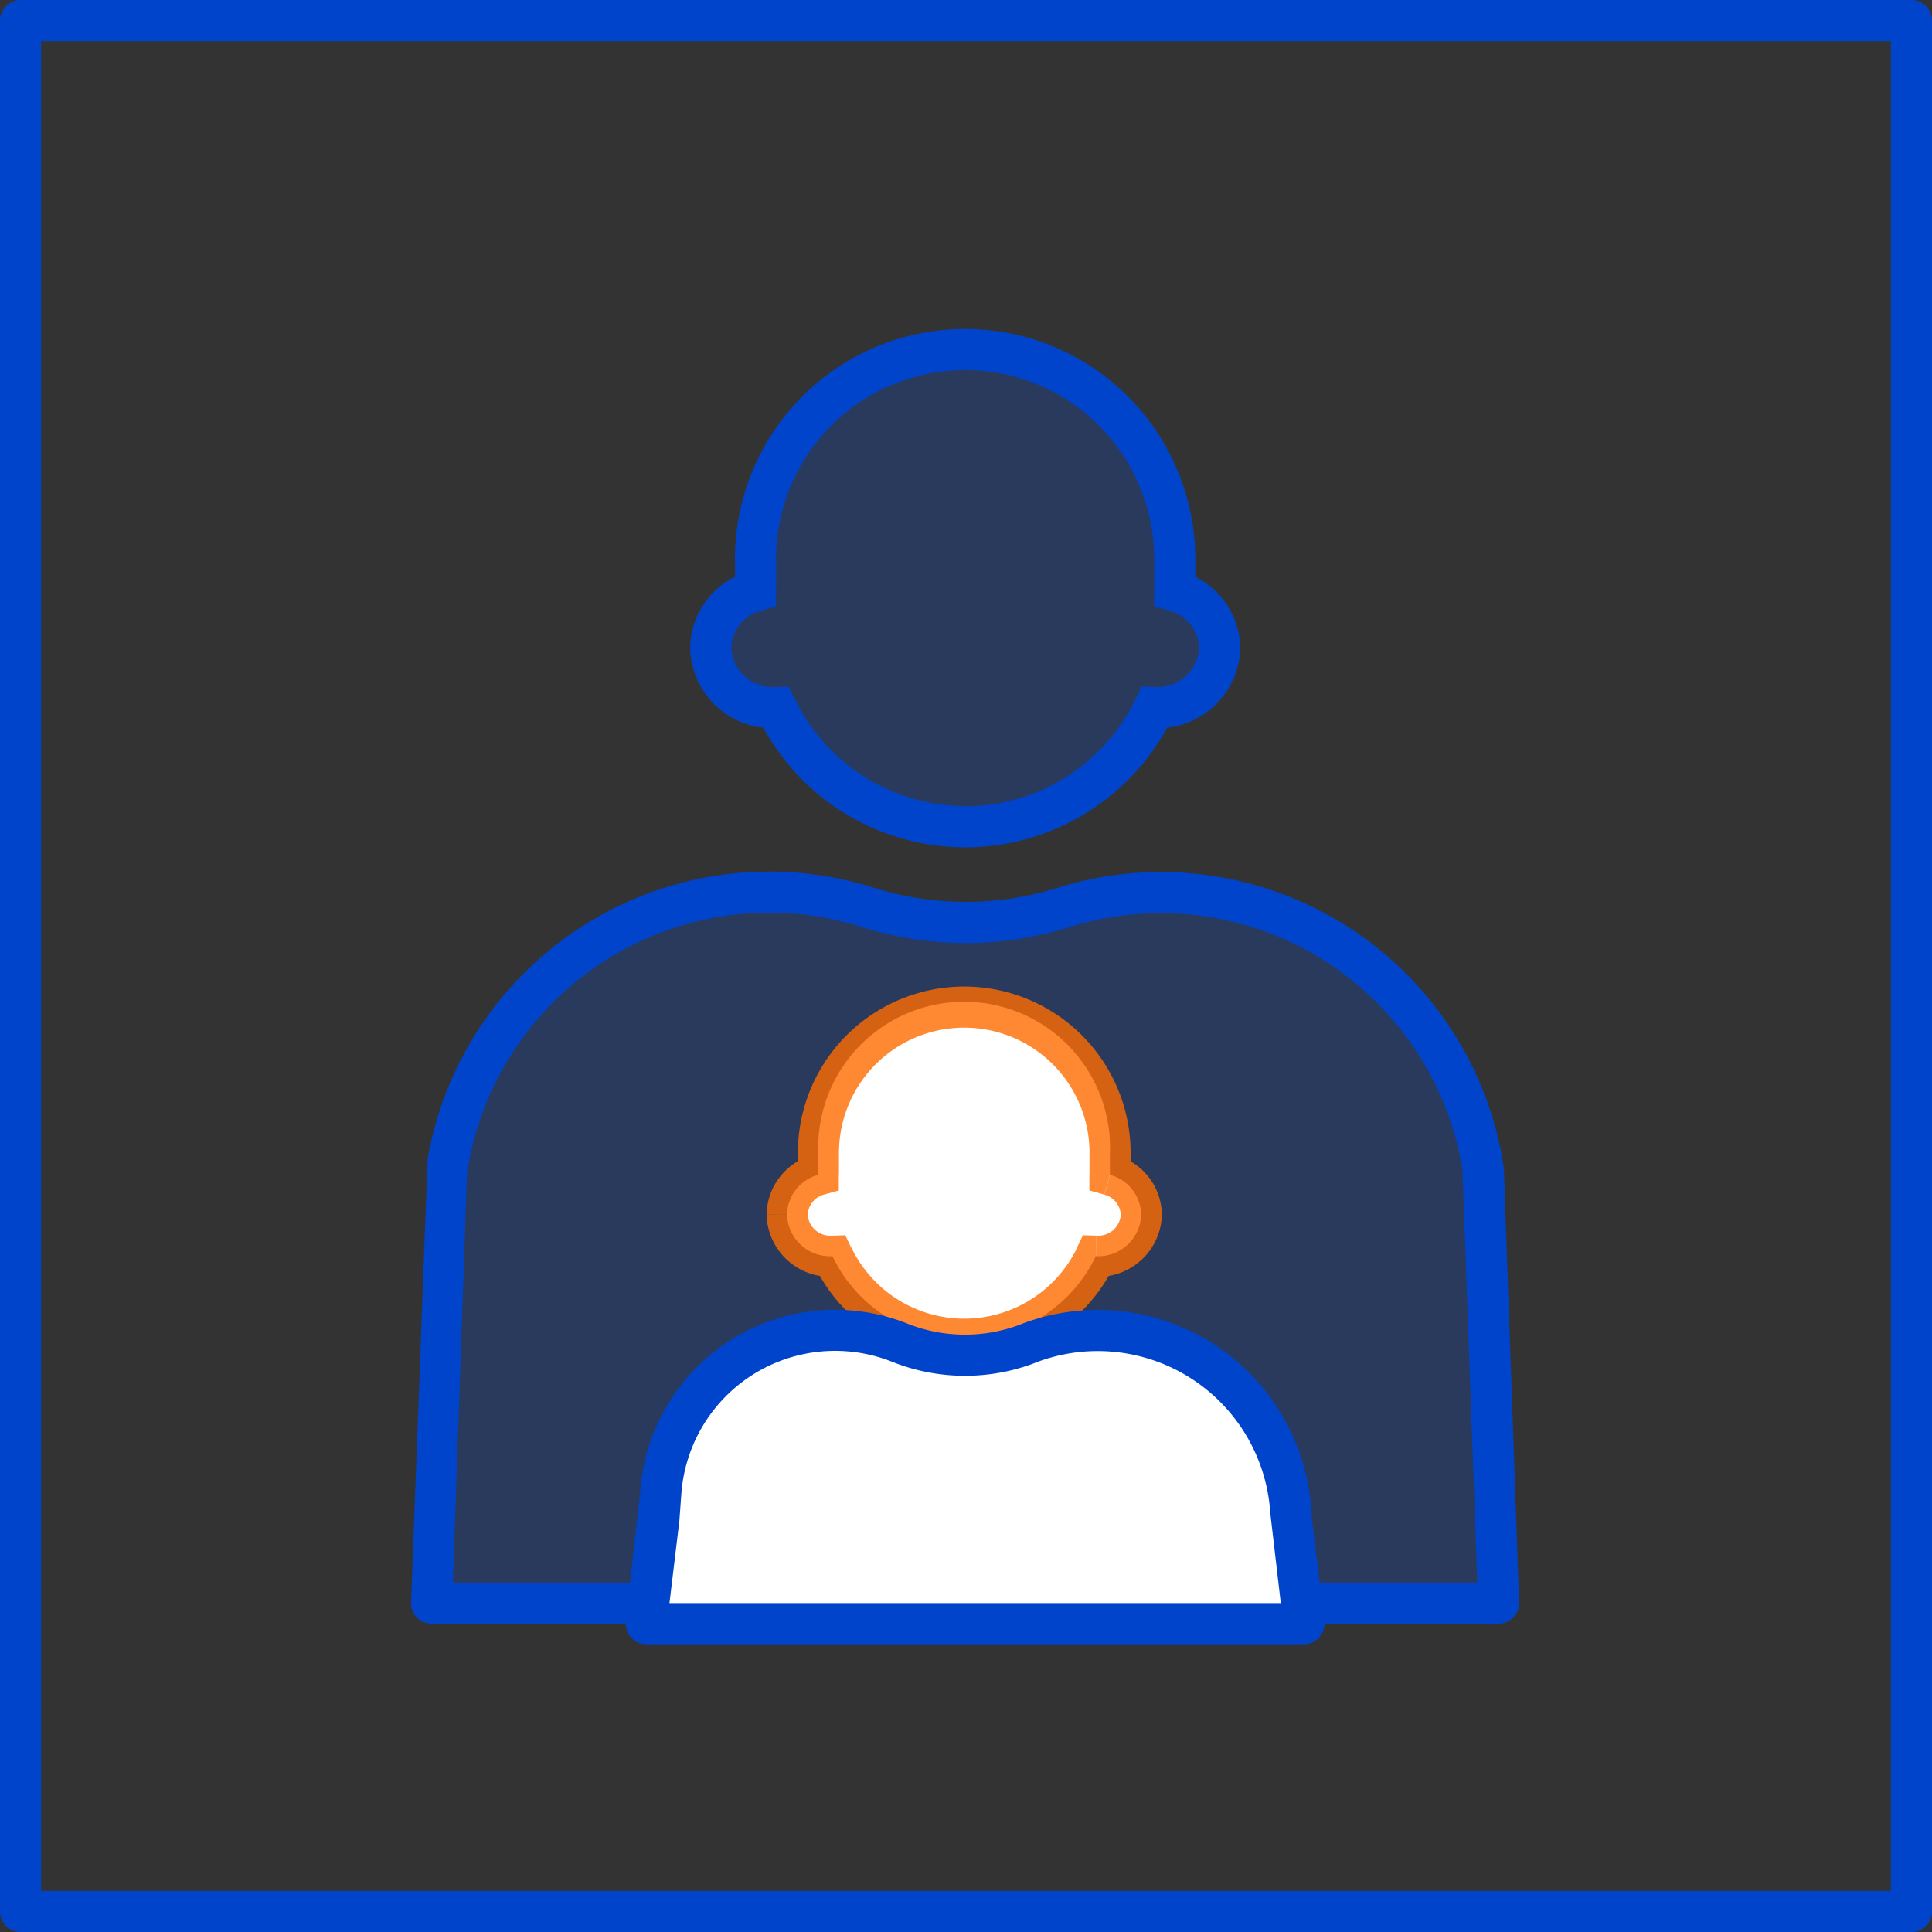 <svg xmlns="http://www.w3.org/2000/svg" xmlns:xlink="http://www.w3.org/1999/xlink" width="78.116" height="78.116" viewBox="0 0 78.116 78.116">
  <rect x="0" y="0" width="78.116" height="78.116" fill="#333333" stroke="none"/>
  <defs>
    <clipPath id="clip-path">
      <rect id="사각형_77" data-name="사각형 77" width="20.588" height="19.296" transform="translate(719.689 346.538)" fill="none"/>
    </clipPath>
    <clipPath id="clip-path-2">
      <rect id="사각형_78" data-name="사각형 78" width="43.142" height="28.752" transform="translate(708.412 368.479)" fill="none"/>
    </clipPath>
    <clipPath id="clip-path-3">
      <rect id="사각형_79" data-name="사각형 79" width="15.983" height="15.091" transform="translate(721.951 372.3)" fill="none"/>
    </clipPath>
  </defs>
  <g id="icon_lo06" transform="translate(-854.961 -667.411)">
    <path id="패스_230" data-name="패스 230" d="M768.246,410.527H691.792a.83.83,0,0,1-.831-.831V333.242a.83.83,0,0,1,.831-.831h76.454a.83.83,0,0,1,.831.831V409.7a.831.831,0,0,1-.831.831m-75.623-1.662h74.792V334.073H692.623Z" transform="translate(164 335)" fill="#04c"/>
    <g id="그룹_201" data-name="그룹 201" transform="translate(164 335)" opacity="0.2">
      <g id="그룹_200" data-name="그룹 200">
        <g id="그룹_199" data-name="그룹 199" clip-path="url(#clip-path)">
          <path id="패스_231" data-name="패스 231" d="M721.506,355.015a8.478,8.478,0,0,1,16.955,0v1.28a2.443,2.443,0,0,1,1.816,2.31,2.5,2.5,0,0,1-2.573,2.41h-.068a8.486,8.486,0,0,1-15.306,0h-.066a2.5,2.5,0,0,1-2.575-2.41,2.428,2.428,0,0,1,1.817-2.31Z" fill="#05f" fill-rule="evenodd"/>
        </g>
      </g>
    </g>
    <path id="패스_232" data-name="패스 232" d="M738.46,356.3h-.831v.631l.6.166Zm-.824,4.72.02-.831-.537-.017-.233.482Zm-15.306,0,.75-.366-.231-.482-.539.017Zm-.824-4.72.231.8.6-.166V356.3Zm8.478-10.588a9.312,9.312,0,0,0-9.309,9.308h1.662a7.647,7.647,0,0,1,7.647-7.646Zm9.307,9.308a9.31,9.31,0,0,0-9.307-9.308v1.662a7.646,7.646,0,0,1,7.645,7.646Zm0,0h-1.662v1.28h1.662Zm1.817,3.59a3.277,3.277,0,0,0-2.417-3.108l-.46,1.6a1.611,1.611,0,0,1,1.215,1.513Zm-3.4,3.241a3.323,3.323,0,0,0,3.4-3.241h-1.662a1.671,1.671,0,0,1-1.742,1.579Zm-.088,0h.088v-1.662h-.048Zm-7.632,4.82a9.3,9.3,0,0,0,8.4-5.3l-1.5-.715a7.648,7.648,0,0,1-6.9,4.355Zm-8.4-5.3a9.3,9.3,0,0,0,8.4,5.3V365a7.649,7.649,0,0,1-6.9-4.355Zm.729-1.18h-.046v1.662h.086Zm-.046,0a1.673,1.673,0,0,1-1.744-1.579h-1.662a3.323,3.323,0,0,0,3.406,3.241Zm-1.744-1.579a1.61,1.61,0,0,1,1.217-1.513l-.461-1.6a3.278,3.278,0,0,0-2.418,3.108Zm.155-2.31h1.662v-1.28h-1.662Z" transform="translate(164 335)" fill="#04c"/>
    <g id="그룹_204" data-name="그룹 204" transform="translate(164 335)" opacity="0.2">
      <g id="그룹_203" data-name="그룹 203">
        <g id="그룹_202" data-name="그룹 202" clip-path="url(#clip-path-2)">
          <path id="패스_233" data-name="패스 233" d="M709.072,379.414l-.051.316-.609,17.5h43.142l-.608-17.485-.032-.182a13.188,13.188,0,0,0-16.973-10.455,13.243,13.243,0,0,1-7.911-.016,13.189,13.189,0,0,0-16.958,10.321" fill="#05f"/>
        </g>
      </g>
    </g>
    <path id="패스_234" data-name="패스 234" d="M751.554,398.062H708.412a.829.829,0,0,1-.83-.86l.669-17.921,0-.008A14.018,14.018,0,0,1,726.279,368.3a12.361,12.361,0,0,0,7.416.015,14.019,14.019,0,0,1,18.04,11.113l.03.18.619,17.593a.829.829,0,0,1-.83.86M709.272,396.4h41.421l-.6-16.7a12.36,12.36,0,0,0-15.9-9.8,13.986,13.986,0,0,1-8.411-.016,12.357,12.357,0,0,0-15.888,9.667l-.05.31Z" transform="translate(164 335)" fill="#04c"/>
    <path id="패스_235" data-name="패스 235" d="M724.047,379.032a5.9,5.9,0,1,1,11.792,0v.881a1.7,1.7,0,0,1,1.263,1.612,1.734,1.734,0,0,1-1.79,1.679h-.046a5.9,5.9,0,0,1-10.646,0h-.048a1.736,1.736,0,0,1-1.79-1.679,1.7,1.7,0,0,1,1.265-1.612Z" transform="translate(164 335)" fill="#fff" fill-rule="evenodd"/>
    <g id="그룹_207" data-name="그룹 207" transform="translate(164 335)" opacity="0.8">
      <g id="그룹_206" data-name="그룹 206">
        <g id="그룹_205" data-name="그룹 205" clip-path="url(#clip-path-3)">
          <path id="패스_236" data-name="패스 236" d="M735.839,379.912h-.831v.632l.6.166Zm-.573,3.291.02-.831-.539-.016-.232.482Zm-10.645,0,.749-.365-.233-.482-.536.016Zm-.574-3.291.229.8.6-.166v-.632Zm5.9-7.612a6.726,6.726,0,0,0-6.726,6.732h1.662a5.061,5.061,0,0,1,5.064-5.07Zm6.728,6.732a6.727,6.727,0,0,0-6.728-6.732v1.662a5.062,5.062,0,0,1,5.066,5.07Zm0,0h-1.662v.881h1.662Zm1.264,2.493a2.535,2.535,0,0,0-1.865-2.41l-.461,1.6a.882.882,0,0,1,.664.815Zm-2.622,2.509a2.572,2.572,0,0,0,2.622-2.509h-1.662a.911.911,0,0,1-.96.847Zm-.068,0h.068v-1.662h-.026Zm-5.3,3.358a6.742,6.742,0,0,0,6.074-3.84l-1.5-.714a5.066,5.066,0,0,1-4.573,2.891Zm-6.073-3.84a6.742,6.742,0,0,0,6.073,3.84v-1.663a5.065,5.065,0,0,1-4.572-2.891Zm.732-1.18h-.029v1.662h.068Zm-.029,0a.911.911,0,0,1-.959-.847h-1.662a2.571,2.571,0,0,0,2.621,2.509Zm-.959-.847a.885.885,0,0,1,.663-.815l-.46-1.6a2.535,2.535,0,0,0-1.865,2.41Zm-.4-1.613h1.662v-.881h-1.662Z" fill="#ff6b00"/>
        </g>
      </g>
    </g>
    <path id="패스_237" data-name="패스 237" d="M717.678,392.777l-.076,1.064-.511,4.221h26.593l-.512-4.205-.02-.315a7.822,7.822,0,0,0-10.472-6.865l-.265.1a7.145,7.145,0,0,1-5.049-.066,7.066,7.066,0,0,0-9.688,6.066" transform="translate(164 335)" fill="#fff"/>
    <path id="패스_238" data-name="패스 238" d="M743.685,398.893H717.091a.833.833,0,0,1-.825-.93l.583-5.244a7.9,7.9,0,0,1,10.828-6.78,6.3,6.3,0,0,0,4.453.057l.258-.1a8.655,8.655,0,0,1,11.594,7.593l.02.312.508,4.158a.833.833,0,0,1-.825.932m-25.656-1.662h24.718l-.424-3.636a6.992,6.992,0,0,0-9.359-6.137l-.258.1a7.953,7.953,0,0,1-5.643-.072,6.234,6.234,0,0,0-8.555,5.351v0l-.078,1.063Zm-.35-4.454h0Z" transform="translate(164 335)" fill="#04c"/>
  </g>
</svg>
